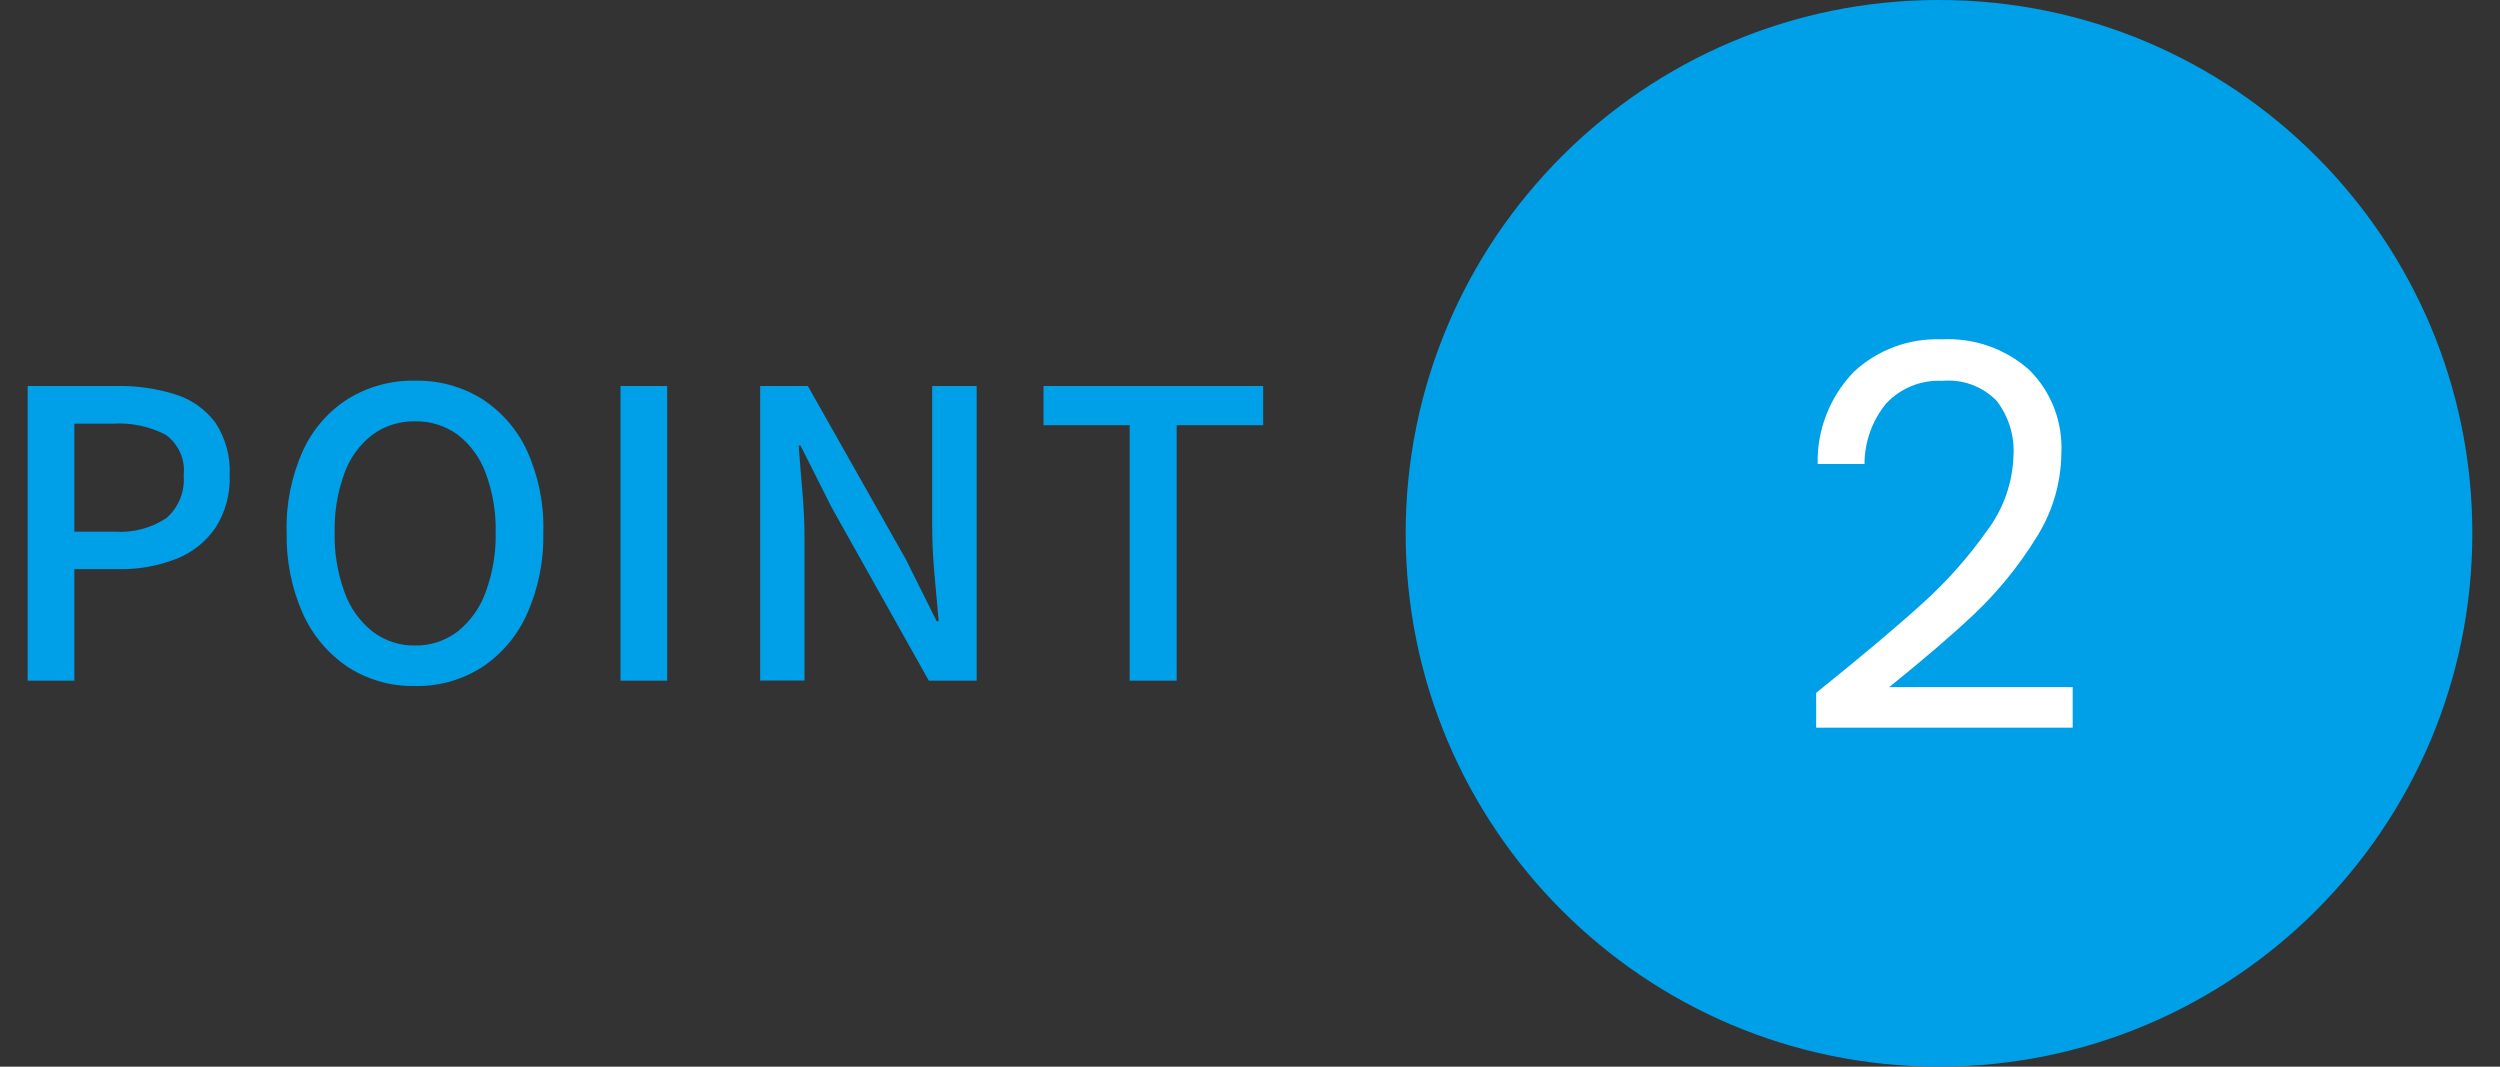 <svg xmlns="http://www.w3.org/2000/svg" viewBox="0 0 150 64">
    <rect x="0" y="0" width="150" height="64" fill="#333333" stroke="none"/>
    <path d="M116.34,0c17.67,0,32,14.33,32,32s-14.33,32-32,32-32-14.33-32-32S98.67,0,116.34,0Z" style="fill:#00a0e9"/>
    <path d="M108.97,41.57c2.71-2.18,4.83-3.96,6.37-5.36,1.46-1.31,2.76-2.78,3.89-4.38.98-1.3,1.53-2.87,1.58-4.5.07-1.18-.29-2.34-1.01-3.28-.85-.87-2.04-1.31-3.25-1.2-1.27-.07-2.51.43-3.38,1.36-.84,1.02-1.3,2.31-1.3,3.63h-2.81c-.05-2.06.74-4.05,2.17-5.53,1.43-1.33,3.33-2.03,5.28-1.95,1.92-.1,3.79.55,5.23,1.82,1.34,1.32,2.04,3.15,1.94,5.03-.02,1.84-.57,3.63-1.58,5.17-1.01,1.62-2.22,3.1-3.6,4.42-1.34,1.27-3.06,2.74-5.15,4.43h11.01v2.43h-15.39v-2.08h0Z" style="fill:#fff"/>
    <path d="M1.66,40.84v-17.68h5.37c1.19-.02,2.37.15,3.5.51.95.29,1.78.88,2.38,1.67.62.94.93,2.05.87,3.17.05,1.12-.26,2.23-.86,3.17-.58.84-1.41,1.49-2.36,1.86-1.09.42-2.26.63-3.43.61h-2.67v6.69H1.66ZM4.46,31.9h2.41c1.1.08,2.21-.21,3.12-.82.73-.64,1.11-1.59,1.03-2.56.11-.94-.3-1.87-1.07-2.43-.98-.51-2.09-.74-3.19-.67h-2.3v6.48ZM24.9,41.16c-1.41.03-2.81-.36-4-1.12-1.19-.79-2.13-1.9-2.72-3.2-.69-1.55-1.02-3.23-.98-4.92-.05-1.68.29-3.35.98-4.89.59-1.28,1.53-2.36,2.72-3.11,1.2-.73,2.59-1.11,4-1.08,1.41-.03,2.81.35,4.01,1.09,1.18.76,2.12,1.84,2.71,3.11.69,1.53,1.03,3.2.98,4.88.04,1.69-.29,3.37-.98,4.92-.58,1.3-1.52,2.41-2.71,3.2-1.2.76-2.59,1.15-4.01,1.12ZM24.9,38.73c.92.02,1.82-.28,2.56-.84.77-.62,1.35-1.44,1.68-2.36.42-1.15.63-2.37.6-3.59.03-1.21-.18-2.42-.6-3.56-.33-.91-.92-1.71-1.68-2.3-.74-.54-1.64-.82-2.56-.8-.91-.02-1.81.26-2.55.8-.77.59-1.35,1.39-1.68,2.3-.42,1.14-.62,2.35-.59,3.56-.03,1.22.17,2.44.59,3.59.33.93.91,1.75,1.68,2.36.73.56,1.63.86,2.55.84ZM37.23,40.84v-17.68h2.8v17.68h-2.8ZM45.61,40.84v-17.68h2.86l5.87,10.38,1.86,3.73h.12c-.08-.9-.17-1.86-.26-2.89s-.13-2.01-.13-2.97v-8.25h2.67v17.68h-2.87l-5.84-10.41-1.86-3.7h-.11c.07.91.14,1.87.23,2.85.08.99.13,1.97.12,2.94v8.31h-2.66,0ZM67.78,40.84v-15.33h-5.17v-2.35h13.18v2.35h-5.19v15.33h-2.82Z" style="fill:#00a0e9"/>
    <rect width="150" height="64" style="fill:none"/>
</svg>

